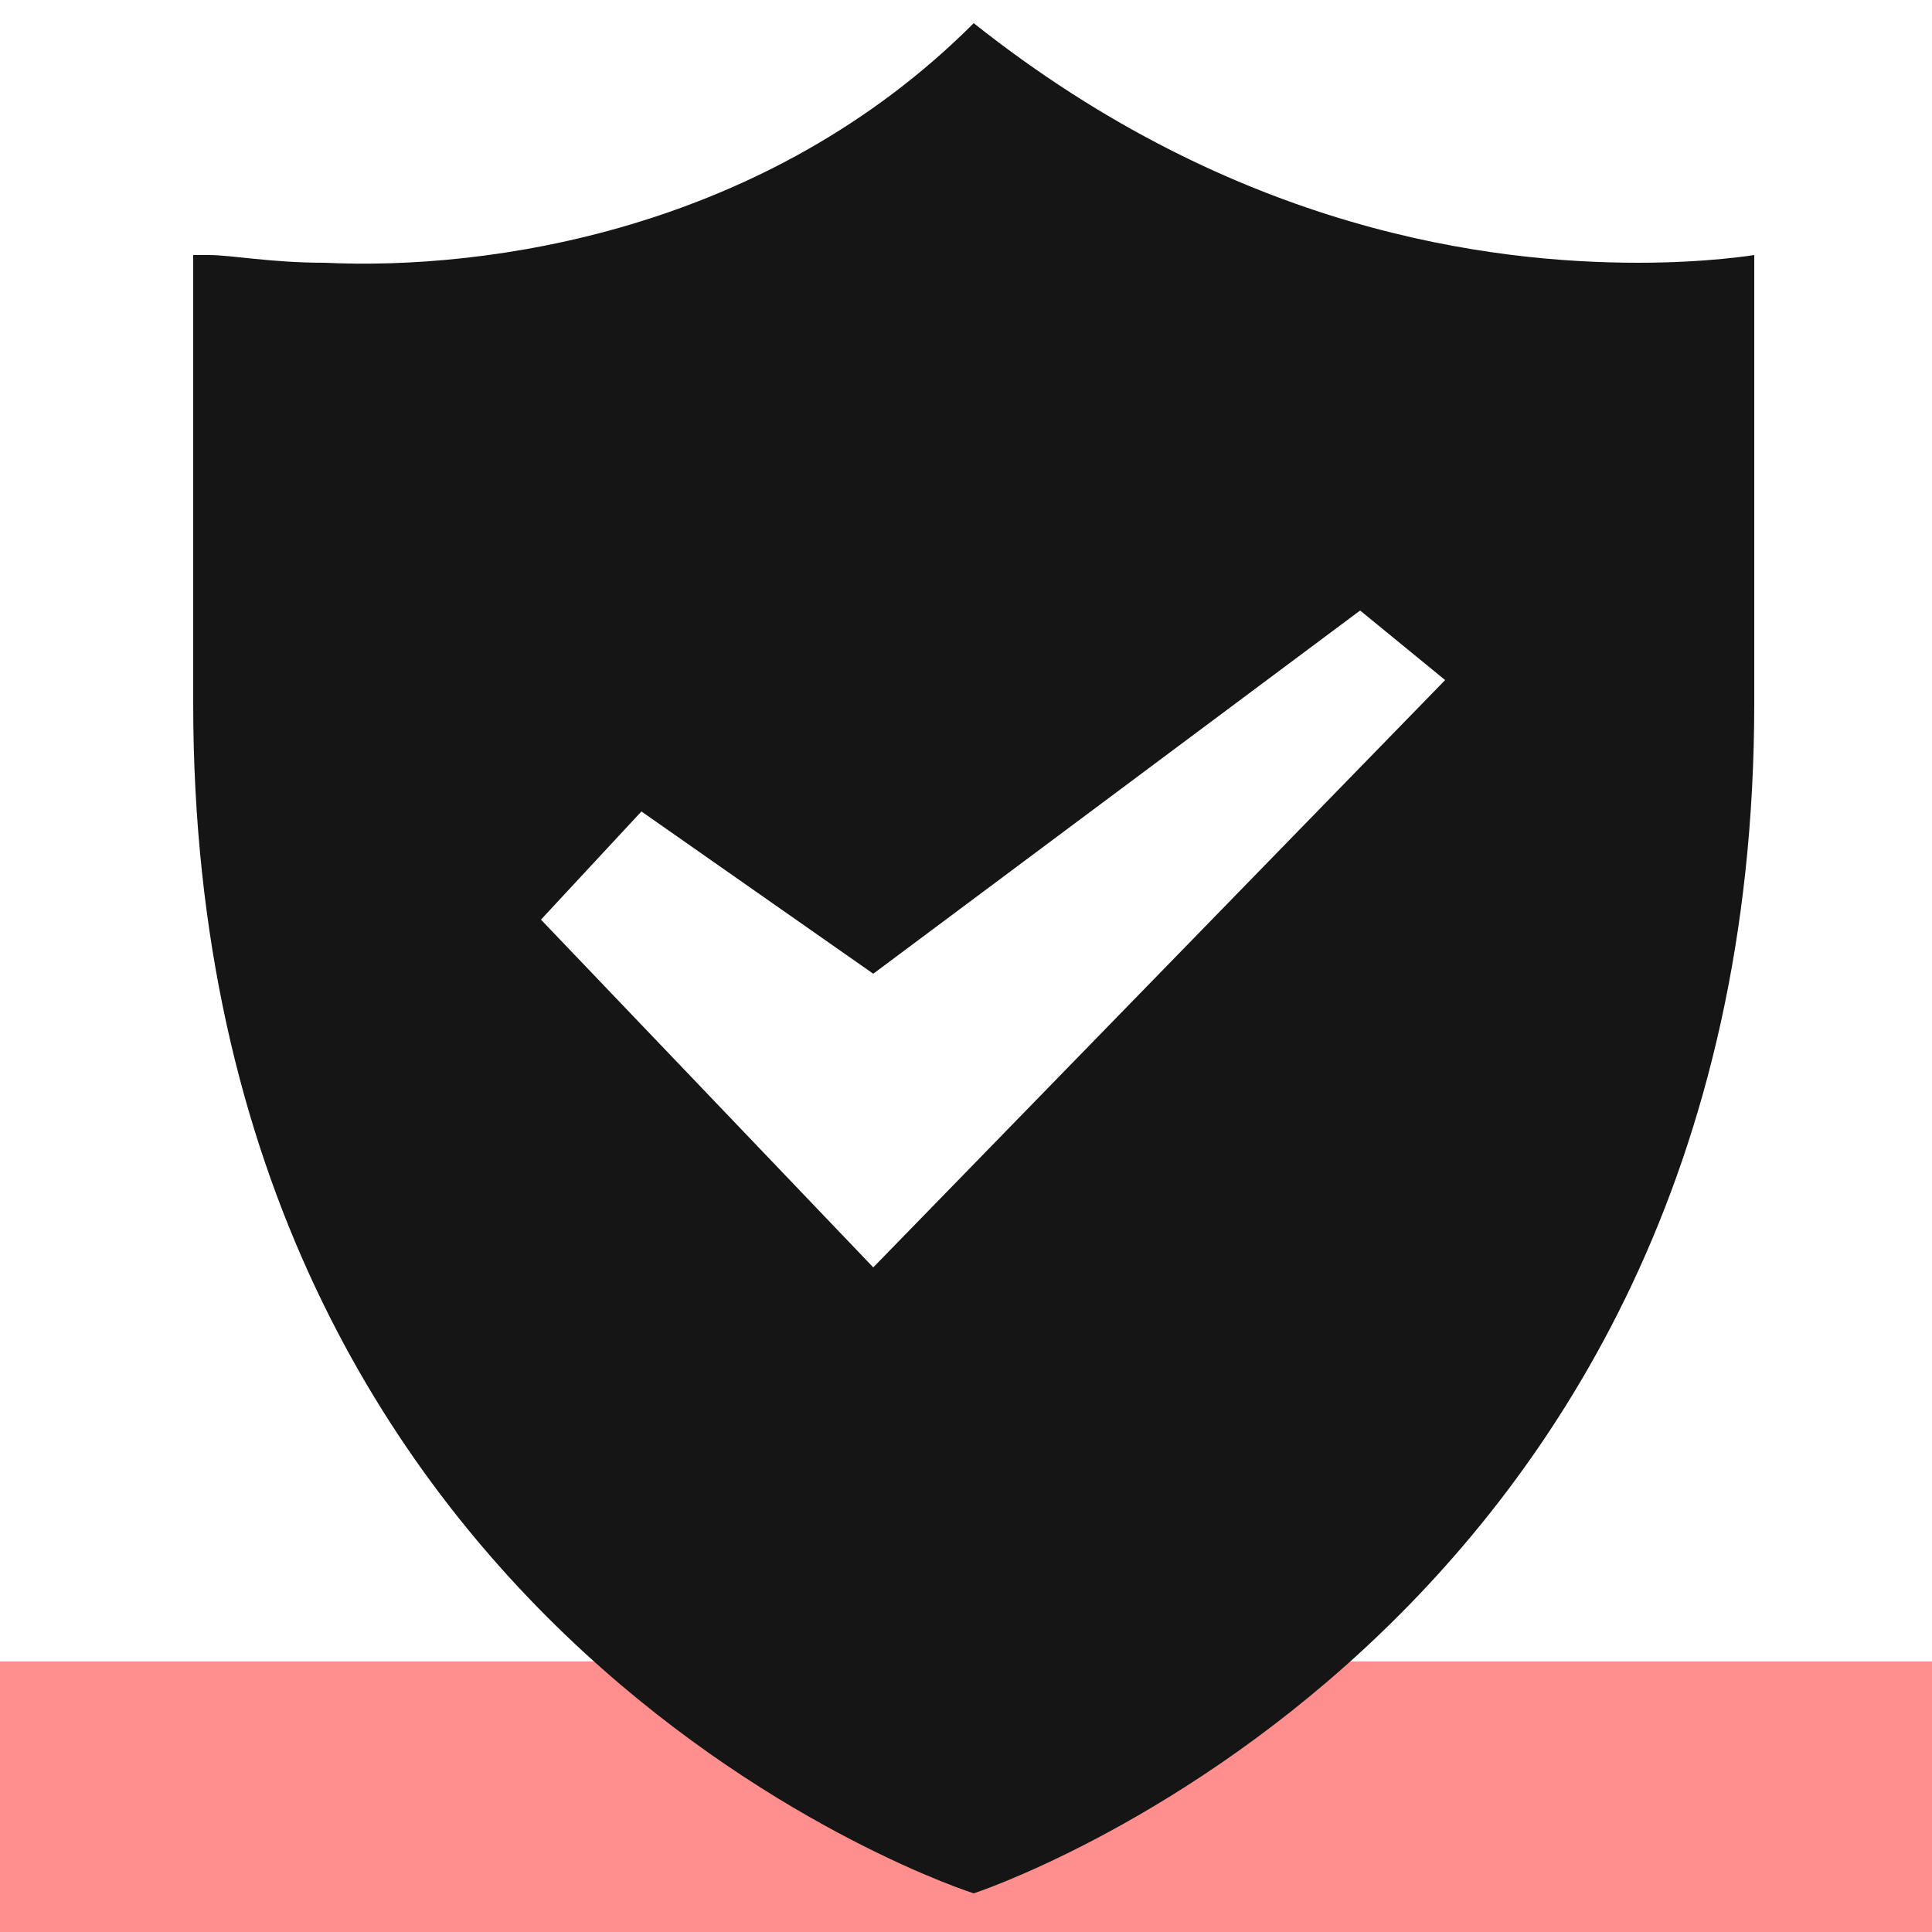 <?xml version="1.0" encoding="utf-8"?>
<!-- Generator: Adobe Illustrator 25.4.1, SVG Export Plug-In . SVG Version: 6.00 Build 0)  -->
<svg version="1.1" id="Ebene_1" xmlns="http://www.w3.org/2000/svg" xmlns:xlink="http://www.w3.org/1999/xlink" x="0px" y="0px"
	 viewBox="0 0 25 25" style="enable-background:new 0 0 25 25;" xml:space="preserve">
<style type="text/css">
	.st0{display:none;}
	.st1{display:inline;fill-rule:evenodd;clip-rule:evenodd;fill:#999999;}
	.st2{display:inline;}
	.st3{fill-rule:evenodd;clip-rule:evenodd;fill:#FF8F8F;}
	.st4{display:none;fill-rule:evenodd;clip-rule:evenodd;fill:#FF8F8F;}
	.st5{fill-rule:evenodd;clip-rule:evenodd;fill:#151515;}
</style>
<g class="st0">
	<path class="st1" d="M-0.2,14.3h25v3.5h-25V14.3z"/>
	<g class="st2">
		<path d="M23.7-7H0.9C0.6-7,0.4-6.8,0.4-6.5v1.9c0,0.3,0.2,0.5,0.5,0.5h22.8c0.3,0,0.5-0.2,0.5-0.5v-1.9C24.1-6.8,23.9-7,23.7-7z"
			/>
		<path d="M21.2,0.5v-3.3H3.3v3.3c0,4.9,4,9,9,9S21.2,5.5,21.2,0.5z M12.3,7.8c-2.5,0-4.5-2-4.5-4.4s2-4.5,4.5-4.5s4.5,2,4.5,4.5
			S14.7,7.8,12.3,7.8z"/>
		<path d="M20.2,12.1c0.5-0.7,0.9-1.5,1-2.4C21.3,9.3,21,9,20.6,8.9c-0.4-0.1-0.7,0.2-0.8,0.6c-0.3,1.7-1.4,2.8-3.1,3.1
			c-0.4,0.1-0.6,0.4-0.6,0.8c0.1,0.3,0.4,0.6,0.7,0.6C17.1,13.9,19,13.7,20.2,12.1L20.2,12.1z"/>
		<path d="M23.5,9.2c-0.4-0.1-0.7,0.2-0.8,0.6c-0.5,2.9-2.6,5.1-5.6,5.6c-0.4,0.1-0.6,0.4-0.6,0.8c0.1,0.4,0.4,0.6,0.8,0.6
			c2-0.3,3.8-1.3,5.1-3c0.9-1.1,1.4-2.4,1.7-3.8C24.2,9.6,23.9,9.3,23.5,9.2L23.5,9.2z"/>
		<path d="M7.7,12.6C6,12.3,4.9,11.2,4.6,9.5C4.5,9.1,4.2,8.9,3.8,8.9C3.4,9,3.2,9.3,3.2,9.7c0.4,2.2,2,3.8,4.2,4.2
			c0.4,0.1,0.7-0.2,0.8-0.6C8.3,13,8.1,12.6,7.7,12.6z"/>
		<path d="M7.4,15.4c-3-0.5-5.1-2.7-5.6-5.6C1.7,9.4,1.4,9.2,1,9.2C0.6,9.3,0.4,9.6,0.4,10c0.6,3.5,3.2,6.2,6.8,6.8
			c0.4,0.1,0.7-0.2,0.8-0.6C8,15.8,7.8,15.5,7.4,15.4L7.4,15.4z"/>
		<path d="M12.3,0.3c-1.7,0-3.1,1.4-3.1,3.1s1.4,3.1,3.1,3.1s3.1-1.4,3.1-3.1S14,0.3,12.3,0.3L12.3,0.3z M12.3,4.1
			c-0.4,0-0.7-0.3-0.7-0.7s0.3-0.7,0.7-0.7S13,3,13,3.4S12.6,4.1,12.3,4.1L12.3,4.1z"/>
	</g>
</g>
<path class="st3" d="M0,21.5h25V25H0C0,25,0,21.5,0,21.5z"/>
<g id="Alarmanlage" class="st0">
	<g class="st2">
		<path d="M-10.1,32.5l-9.8-9.8l-9.8,9.8v9.4h-2.5v1.4h24.7v-1.4H-10v-9.4H-10.1z M-13.6,38.5c-0.4,0.8-1.2,1.2-2.1,1.2h-8.4
			c-0.9,0-1.7-0.5-2.1-1.2c-0.4-0.8-0.4-1.7,0-2.5l4.2-7.3c0.4-0.8,1.2-1.2,2.1-1.2s1.7,0.5,2.1,1.2l4.2,7.3
			C-13.1,36.8-13.1,37.7-13.6,38.5z"/>
		<path d="M-19,29.5c-0.2-0.3-0.5-0.5-0.9-0.5s-0.7,0.2-0.9,0.5l-4.2,7.3c-0.2,0.3-0.2,0.7,0,1s0.5,0.5,0.9,0.5h8.4
			c0.4,0,0.7-0.2,0.9-0.5s0.2-0.7,0-1L-19,29.5z M-19.2,37.1h-1.4v-2.9h1.4V37.1z M-19.9,33.4c-0.5,0-0.8-0.3-0.8-0.7
			s0.3-0.7,0.8-0.7s0.8,0.3,0.8,0.7C-19.1,33.1-19.4,33.4-19.9,33.4L-19.9,33.4z"/>
		<path d="M-19.9,20.7L-8.6,32l1-1l-2.6-2.6V21h-4.4v3l-5.4-5.4L-32.2,31l1,1L-19.9,20.7z"/>
	</g>
	<g class="st2">
		<g>
			<g>
				<path d="M-29.5,24.7c-0.1-0.9,0.3-1.7,0.9-2.3c0.6-0.6,1.5-0.9,2.3-0.9l-0.1,1.4c-0.5,0-0.9,0.1-1.2,0.5
					c-0.3,0.3-0.5,0.8-0.5,1.2L-29.5,24.7z"/>
			</g>
			<g>
				<path d="M-32.2,24.8c-0.1-1.7,0.5-3.3,1.7-4.4c1.2-1.2,2.8-1.8,4.4-1.7l-0.1,1.4c-1.2-0.1-2.5,0.4-3.3,1.3
					c-0.9,0.9-1.3,2.1-1.3,3.3L-32.2,24.8z"/>
			</g>
		</g>
	</g>
</g>
<path class="st4" d="M0,21.6h25v3.5H0C0,25.1,0,21.6,0,21.6z"/>
<path class="st5" d="M12.6,0.3c3.4,2.7,6.7,3.1,8.6,3.1c0.9,0,1.5-0.1,1.5-0.1v5.8c0,12.1-10.1,15.4-10.1,15.4S2.5,21.3,2.5,9.1V3.3
	c0,0,0,0,0.1,0l0.1,0c0.3,0,0.8,0.1,1.5,0.1C6.3,3.5,9.9,3,12.6,0.3z M17.6,7.9l-6.3,4.7l-3-2.1L7,11.9l4.3,4.5l7.4-7.6L17.6,7.9z"
	/>
</svg>
